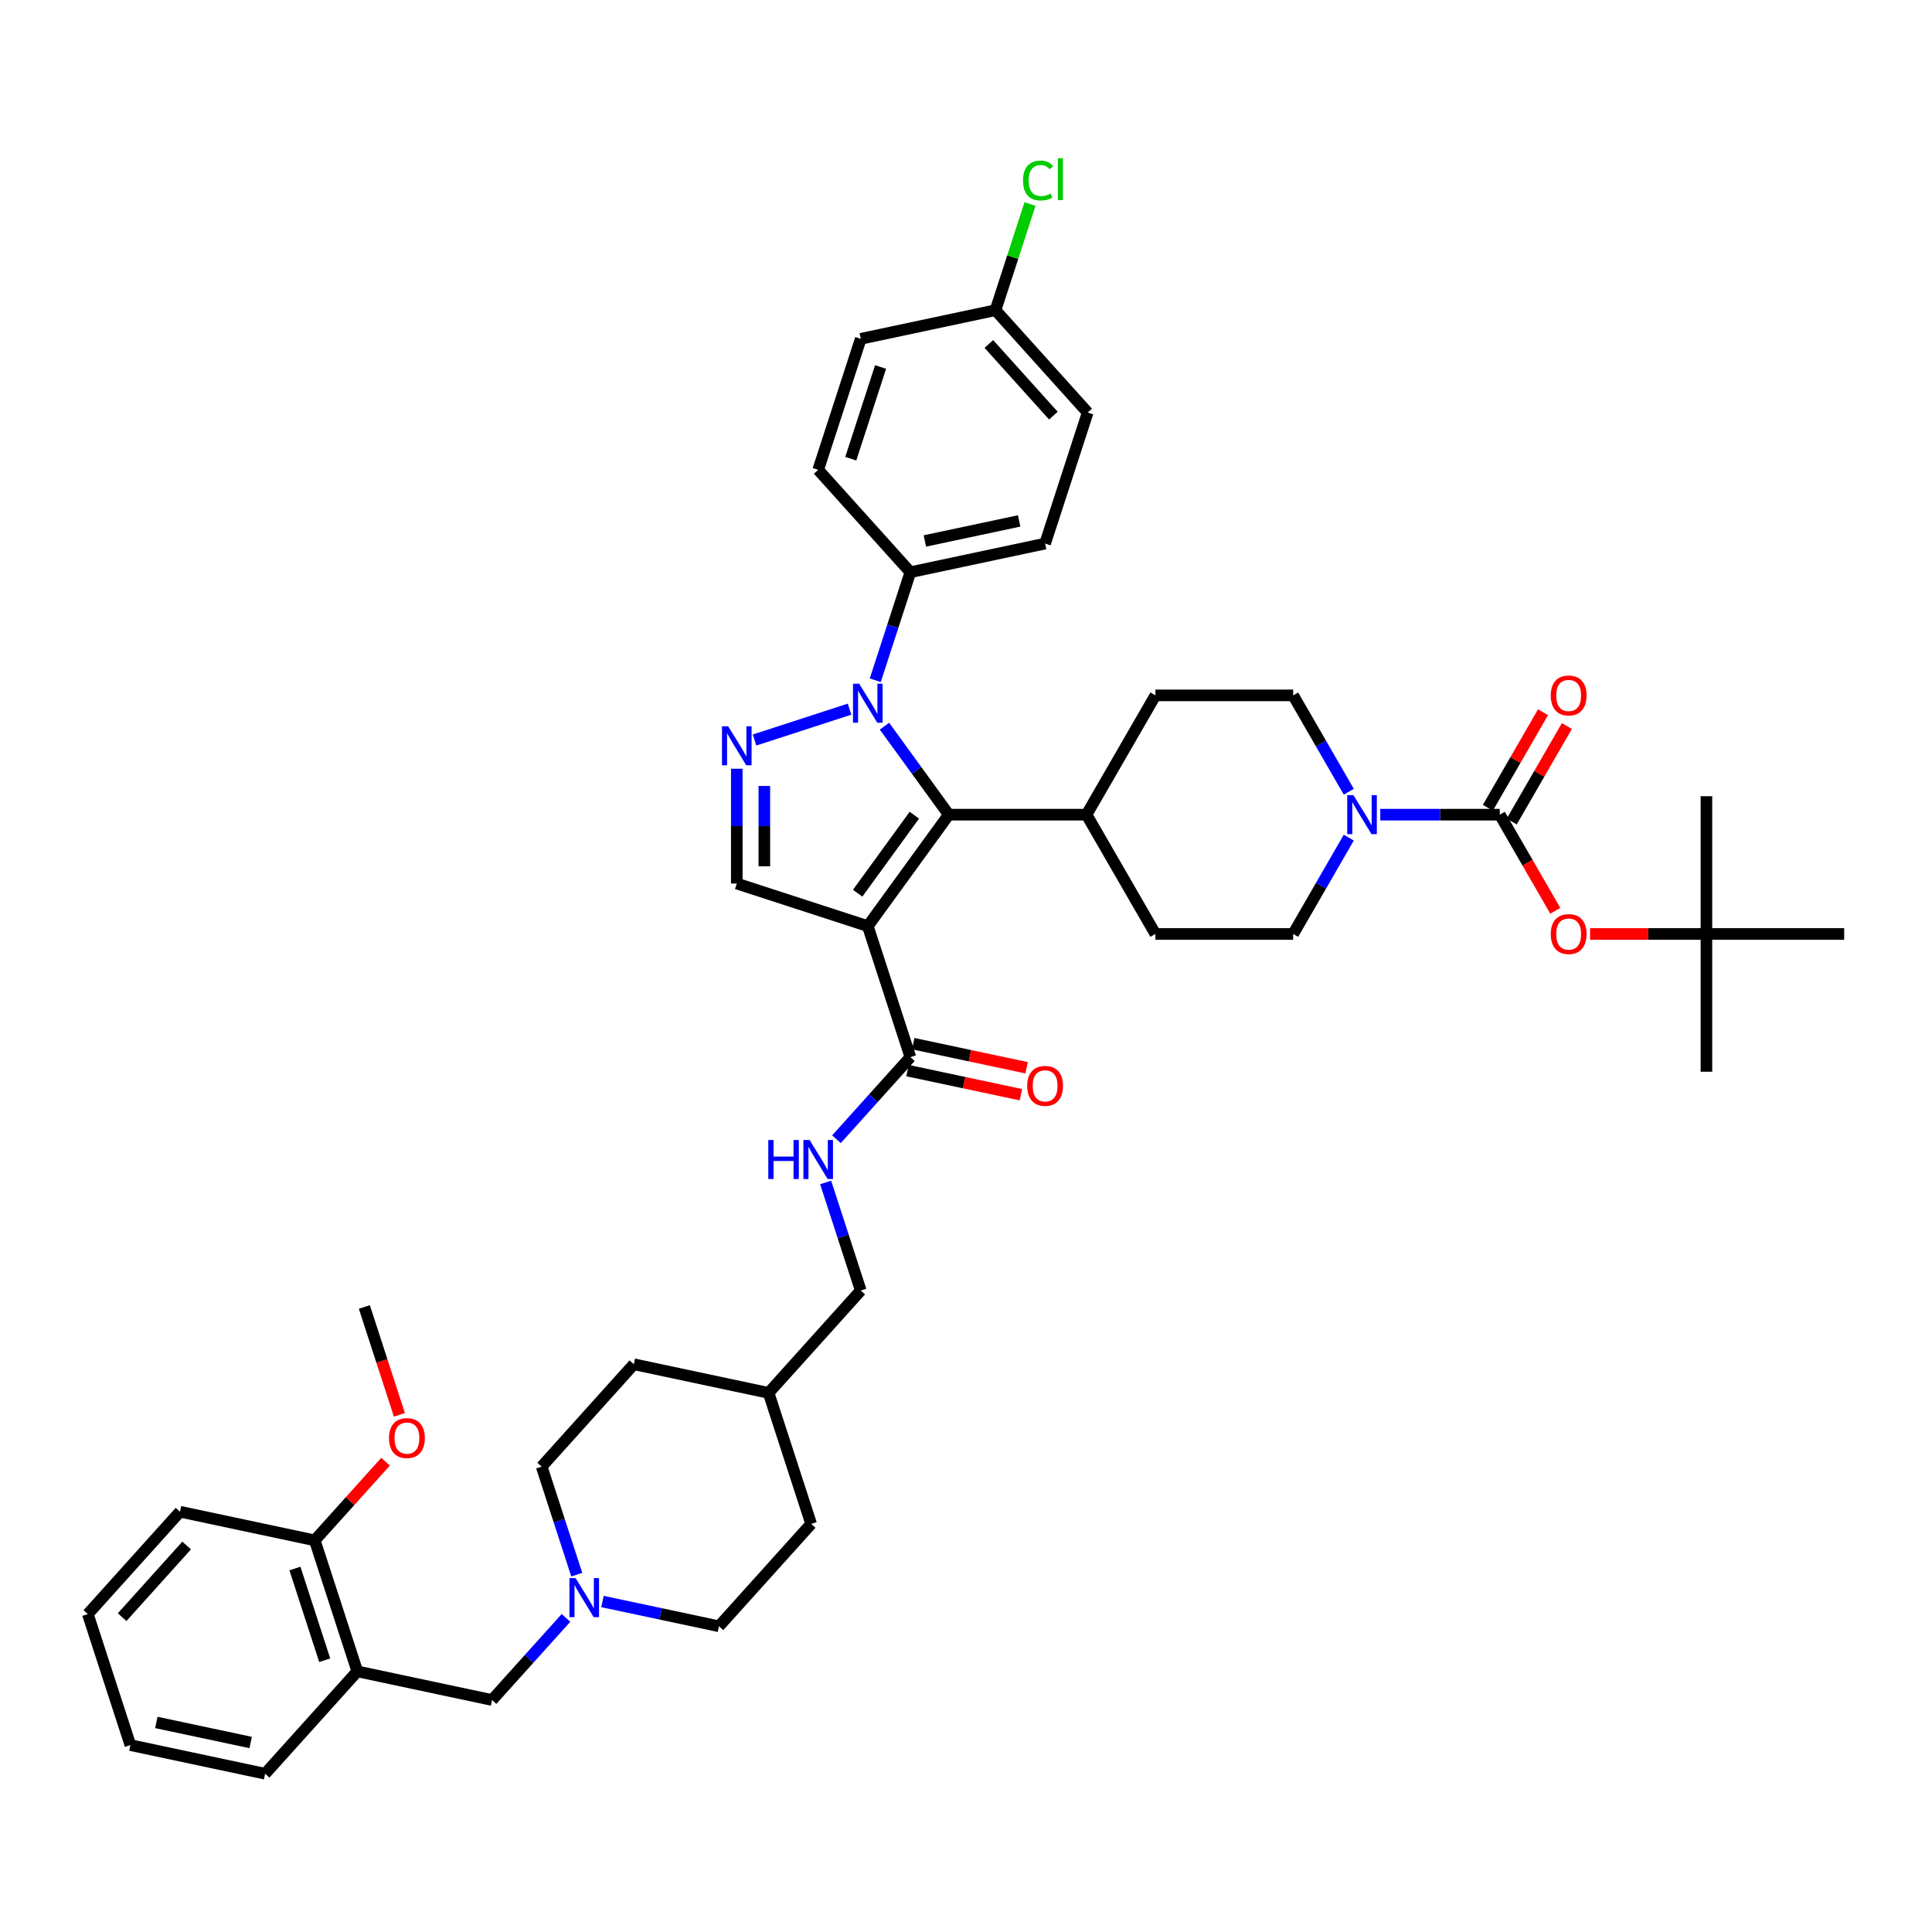 <?xml version='1.0' encoding='iso-8859-1'?>
<svg version='1.1' baseProfile='full'
              xmlns='http://www.w3.org/2000/svg'
                      xmlns:rdkit='http://www.rdkit.org/xml'
                      xmlns:xlink='http://www.w3.org/1999/xlink'
                  xml:space='preserve'
width='1000px' height='1000px' viewBox='0 0 1000 1000'>
<!-- END OF HEADER -->
<rect style='opacity:1.0;fill:#FFFFFF;stroke:none' width='1000' height='1000' x='0' y='0'> </rect>
<path class='bond-1' d='M 449.171,479.358 L 491.082,421.673' style='fill:none;fill-rule:evenodd;stroke:#000000;stroke-width:6px;stroke-linecap:butt;stroke-linejoin:miter;stroke-opacity:1' />
<path class='bond-1' d='M 443.921,462.323 L 473.258,421.944' style='fill:none;fill-rule:evenodd;stroke:#000000;stroke-width:6px;stroke-linecap:butt;stroke-linejoin:miter;stroke-opacity:1' />
<path class='bond-4' d='M 449.171,479.358 L 381.359,457.324' style='fill:none;fill-rule:evenodd;stroke:#000000;stroke-width:6px;stroke-linecap:butt;stroke-linejoin:miter;stroke-opacity:1' />
<path class='bond-6' d='M 449.171,479.358 L 471.205,547.17' style='fill:none;fill-rule:evenodd;stroke:#000000;stroke-width:6px;stroke-linecap:butt;stroke-linejoin:miter;stroke-opacity:1' />
<path class='bond-0' d='M 457.802,375.867 L 474.442,398.77' style='fill:none;fill-rule:evenodd;stroke:#0000FF;stroke-width:6px;stroke-linecap:butt;stroke-linejoin:miter;stroke-opacity:1' />
<path class='bond-0' d='M 474.442,398.77 L 491.082,421.673' style='fill:none;fill-rule:evenodd;stroke:#000000;stroke-width:6px;stroke-linecap:butt;stroke-linejoin:miter;stroke-opacity:1' />
<path class='bond-10' d='M 453.031,352.11 L 462.118,324.143' style='fill:none;fill-rule:evenodd;stroke:#0000FF;stroke-width:6px;stroke-linecap:butt;stroke-linejoin:miter;stroke-opacity:1' />
<path class='bond-10' d='M 462.118,324.143 L 471.205,296.176' style='fill:none;fill-rule:evenodd;stroke:#000000;stroke-width:6px;stroke-linecap:butt;stroke-linejoin:miter;stroke-opacity:1' />
<path class='bond-43' d='M 439.731,367.056 L 390.551,383.035' style='fill:none;fill-rule:evenodd;stroke:#0000FF;stroke-width:6px;stroke-linecap:butt;stroke-linejoin:miter;stroke-opacity:1' />
<path class='bond-12' d='M 491.082,421.673 L 562.384,421.673' style='fill:none;fill-rule:evenodd;stroke:#000000;stroke-width:6px;stroke-linecap:butt;stroke-linejoin:miter;stroke-opacity:1' />
<path class='bond-2' d='M 381.359,397.901 L 381.359,427.613' style='fill:none;fill-rule:evenodd;stroke:#0000FF;stroke-width:6px;stroke-linecap:butt;stroke-linejoin:miter;stroke-opacity:1' />
<path class='bond-2' d='M 381.359,427.613 L 381.359,457.324' style='fill:none;fill-rule:evenodd;stroke:#000000;stroke-width:6px;stroke-linecap:butt;stroke-linejoin:miter;stroke-opacity:1' />
<path class='bond-2' d='M 395.62,406.814 L 395.62,427.613' style='fill:none;fill-rule:evenodd;stroke:#0000FF;stroke-width:6px;stroke-linecap:butt;stroke-linejoin:miter;stroke-opacity:1' />
<path class='bond-2' d='M 395.62,427.613 L 395.62,448.411' style='fill:none;fill-rule:evenodd;stroke:#000000;stroke-width:6px;stroke-linecap:butt;stroke-linejoin:miter;stroke-opacity:1' />
<path class='bond-3' d='M 776.29,421.673 L 745.359,421.673' style='fill:none;fill-rule:evenodd;stroke:#000000;stroke-width:6px;stroke-linecap:butt;stroke-linejoin:miter;stroke-opacity:1' />
<path class='bond-3' d='M 745.359,421.673 L 714.428,421.673' style='fill:none;fill-rule:evenodd;stroke:#0000FF;stroke-width:6px;stroke-linecap:butt;stroke-linejoin:miter;stroke-opacity:1' />
<path class='bond-9' d='M 776.29,421.673 L 790.654,446.551' style='fill:none;fill-rule:evenodd;stroke:#000000;stroke-width:6px;stroke-linecap:butt;stroke-linejoin:miter;stroke-opacity:1' />
<path class='bond-9' d='M 790.654,446.551 L 805.017,471.429' style='fill:none;fill-rule:evenodd;stroke:#FF0000;stroke-width:6px;stroke-linecap:butt;stroke-linejoin:miter;stroke-opacity:1' />
<path class='bond-14' d='M 782.465,425.238 L 796.738,400.517' style='fill:none;fill-rule:evenodd;stroke:#000000;stroke-width:6px;stroke-linecap:butt;stroke-linejoin:miter;stroke-opacity:1' />
<path class='bond-14' d='M 796.738,400.517 L 811.011,375.795' style='fill:none;fill-rule:evenodd;stroke:#FF0000;stroke-width:6px;stroke-linecap:butt;stroke-linejoin:miter;stroke-opacity:1' />
<path class='bond-14' d='M 770.115,418.108 L 784.388,393.387' style='fill:none;fill-rule:evenodd;stroke:#000000;stroke-width:6px;stroke-linecap:butt;stroke-linejoin:miter;stroke-opacity:1' />
<path class='bond-14' d='M 784.388,393.387 L 798.661,368.665' style='fill:none;fill-rule:evenodd;stroke:#FF0000;stroke-width:6px;stroke-linecap:butt;stroke-linejoin:miter;stroke-opacity:1' />
<path class='bond-5' d='M 698.13,433.552 L 683.733,458.487' style='fill:none;fill-rule:evenodd;stroke:#0000FF;stroke-width:6px;stroke-linecap:butt;stroke-linejoin:miter;stroke-opacity:1' />
<path class='bond-5' d='M 683.733,458.487 L 669.337,483.422' style='fill:none;fill-rule:evenodd;stroke:#000000;stroke-width:6px;stroke-linecap:butt;stroke-linejoin:miter;stroke-opacity:1' />
<path class='bond-44' d='M 698.13,409.794 L 683.733,384.859' style='fill:none;fill-rule:evenodd;stroke:#0000FF;stroke-width:6px;stroke-linecap:butt;stroke-linejoin:miter;stroke-opacity:1' />
<path class='bond-44' d='M 683.733,384.859 L 669.337,359.924' style='fill:none;fill-rule:evenodd;stroke:#000000;stroke-width:6px;stroke-linecap:butt;stroke-linejoin:miter;stroke-opacity:1' />
<path class='bond-11' d='M 471.205,547.17 L 452.07,568.422' style='fill:none;fill-rule:evenodd;stroke:#000000;stroke-width:6px;stroke-linecap:butt;stroke-linejoin:miter;stroke-opacity:1' />
<path class='bond-11' d='M 452.07,568.422 L 432.935,589.673' style='fill:none;fill-rule:evenodd;stroke:#0000FF;stroke-width:6px;stroke-linecap:butt;stroke-linejoin:miter;stroke-opacity:1' />
<path class='bond-17' d='M 469.723,554.144 L 499.069,560.382' style='fill:none;fill-rule:evenodd;stroke:#000000;stroke-width:6px;stroke-linecap:butt;stroke-linejoin:miter;stroke-opacity:1' />
<path class='bond-17' d='M 499.069,560.382 L 528.415,566.62' style='fill:none;fill-rule:evenodd;stroke:#FF0000;stroke-width:6px;stroke-linecap:butt;stroke-linejoin:miter;stroke-opacity:1' />
<path class='bond-17' d='M 472.687,540.196 L 502.034,546.433' style='fill:none;fill-rule:evenodd;stroke:#000000;stroke-width:6px;stroke-linecap:butt;stroke-linejoin:miter;stroke-opacity:1' />
<path class='bond-17' d='M 502.034,546.433 L 531.38,552.671' style='fill:none;fill-rule:evenodd;stroke:#FF0000;stroke-width:6px;stroke-linecap:butt;stroke-linejoin:miter;stroke-opacity:1' />
<path class='bond-7' d='M 311.837,828.94 L 341.989,835.349' style='fill:none;fill-rule:evenodd;stroke:#0000FF;stroke-width:6px;stroke-linecap:butt;stroke-linejoin:miter;stroke-opacity:1' />
<path class='bond-7' d='M 341.989,835.349 L 372.141,841.758' style='fill:none;fill-rule:evenodd;stroke:#000000;stroke-width:6px;stroke-linecap:butt;stroke-linejoin:miter;stroke-opacity:1' />
<path class='bond-13' d='M 292.957,837.418 L 273.821,858.67' style='fill:none;fill-rule:evenodd;stroke:#0000FF;stroke-width:6px;stroke-linecap:butt;stroke-linejoin:miter;stroke-opacity:1' />
<path class='bond-13' d='M 273.821,858.67 L 254.686,879.921' style='fill:none;fill-rule:evenodd;stroke:#000000;stroke-width:6px;stroke-linecap:butt;stroke-linejoin:miter;stroke-opacity:1' />
<path class='bond-46' d='M 298.537,815.055 L 289.45,787.088' style='fill:none;fill-rule:evenodd;stroke:#0000FF;stroke-width:6px;stroke-linecap:butt;stroke-linejoin:miter;stroke-opacity:1' />
<path class='bond-46' d='M 289.45,787.088 L 280.363,759.121' style='fill:none;fill-rule:evenodd;stroke:#000000;stroke-width:6px;stroke-linecap:butt;stroke-linejoin:miter;stroke-opacity:1' />
<path class='bond-8' d='M 184.943,865.097 L 254.686,879.921' style='fill:none;fill-rule:evenodd;stroke:#000000;stroke-width:6px;stroke-linecap:butt;stroke-linejoin:miter;stroke-opacity:1' />
<path class='bond-18' d='M 184.943,865.097 L 162.909,797.284' style='fill:none;fill-rule:evenodd;stroke:#000000;stroke-width:6px;stroke-linecap:butt;stroke-linejoin:miter;stroke-opacity:1' />
<path class='bond-18' d='M 168.075,859.332 L 152.652,811.863' style='fill:none;fill-rule:evenodd;stroke:#000000;stroke-width:6px;stroke-linecap:butt;stroke-linejoin:miter;stroke-opacity:1' />
<path class='bond-35' d='M 184.943,865.097 L 137.232,918.085' style='fill:none;fill-rule:evenodd;stroke:#000000;stroke-width:6px;stroke-linecap:butt;stroke-linejoin:miter;stroke-opacity:1' />
<path class='bond-19' d='M 822.993,483.422 L 853.118,483.422' style='fill:none;fill-rule:evenodd;stroke:#FF0000;stroke-width:6px;stroke-linecap:butt;stroke-linejoin:miter;stroke-opacity:1' />
<path class='bond-19' d='M 853.118,483.422 L 883.243,483.422' style='fill:none;fill-rule:evenodd;stroke:#000000;stroke-width:6px;stroke-linecap:butt;stroke-linejoin:miter;stroke-opacity:1' />
<path class='bond-22' d='M 471.205,296.176 L 540.949,281.352' style='fill:none;fill-rule:evenodd;stroke:#000000;stroke-width:6px;stroke-linecap:butt;stroke-linejoin:miter;stroke-opacity:1' />
<path class='bond-22' d='M 478.702,280.004 L 527.522,269.626' style='fill:none;fill-rule:evenodd;stroke:#000000;stroke-width:6px;stroke-linecap:butt;stroke-linejoin:miter;stroke-opacity:1' />
<path class='bond-23' d='M 471.205,296.176 L 423.495,243.188' style='fill:none;fill-rule:evenodd;stroke:#000000;stroke-width:6px;stroke-linecap:butt;stroke-linejoin:miter;stroke-opacity:1' />
<path class='bond-26' d='M 427.354,612.037 L 436.441,640.003' style='fill:none;fill-rule:evenodd;stroke:#0000FF;stroke-width:6px;stroke-linecap:butt;stroke-linejoin:miter;stroke-opacity:1' />
<path class='bond-26' d='M 436.441,640.003 L 445.528,667.97' style='fill:none;fill-rule:evenodd;stroke:#000000;stroke-width:6px;stroke-linecap:butt;stroke-linejoin:miter;stroke-opacity:1' />
<path class='bond-20' d='M 562.384,421.673 L 598.035,359.924' style='fill:none;fill-rule:evenodd;stroke:#000000;stroke-width:6px;stroke-linecap:butt;stroke-linejoin:miter;stroke-opacity:1' />
<path class='bond-21' d='M 562.384,421.673 L 598.035,483.422' style='fill:none;fill-rule:evenodd;stroke:#000000;stroke-width:6px;stroke-linecap:butt;stroke-linejoin:miter;stroke-opacity:1' />
<path class='bond-15' d='M 669.337,359.924 L 598.035,359.924' style='fill:none;fill-rule:evenodd;stroke:#000000;stroke-width:6px;stroke-linecap:butt;stroke-linejoin:miter;stroke-opacity:1' />
<path class='bond-16' d='M 669.337,483.422 L 598.035,483.422' style='fill:none;fill-rule:evenodd;stroke:#000000;stroke-width:6px;stroke-linecap:butt;stroke-linejoin:miter;stroke-opacity:1' />
<path class='bond-32' d='M 162.909,797.284 L 181.238,776.928' style='fill:none;fill-rule:evenodd;stroke:#000000;stroke-width:6px;stroke-linecap:butt;stroke-linejoin:miter;stroke-opacity:1' />
<path class='bond-32' d='M 181.238,776.928 L 199.568,756.571' style='fill:none;fill-rule:evenodd;stroke:#FF0000;stroke-width:6px;stroke-linecap:butt;stroke-linejoin:miter;stroke-opacity:1' />
<path class='bond-39' d='M 162.909,797.284 L 93.165,782.46' style='fill:none;fill-rule:evenodd;stroke:#000000;stroke-width:6px;stroke-linecap:butt;stroke-linejoin:miter;stroke-opacity:1' />
<path class='bond-36' d='M 883.243,483.422 L 883.243,554.725' style='fill:none;fill-rule:evenodd;stroke:#000000;stroke-width:6px;stroke-linecap:butt;stroke-linejoin:miter;stroke-opacity:1' />
<path class='bond-37' d='M 883.243,483.422 L 883.243,412.12' style='fill:none;fill-rule:evenodd;stroke:#000000;stroke-width:6px;stroke-linecap:butt;stroke-linejoin:miter;stroke-opacity:1' />
<path class='bond-38' d='M 883.243,483.422 L 954.545,483.422' style='fill:none;fill-rule:evenodd;stroke:#000000;stroke-width:6px;stroke-linecap:butt;stroke-linejoin:miter;stroke-opacity:1' />
<path class='bond-28' d='M 540.949,281.352 L 562.983,213.539' style='fill:none;fill-rule:evenodd;stroke:#000000;stroke-width:6px;stroke-linecap:butt;stroke-linejoin:miter;stroke-opacity:1' />
<path class='bond-29' d='M 423.495,243.188 L 445.528,175.376' style='fill:none;fill-rule:evenodd;stroke:#000000;stroke-width:6px;stroke-linecap:butt;stroke-linejoin:miter;stroke-opacity:1' />
<path class='bond-29' d='M 440.362,237.423 L 455.786,189.955' style='fill:none;fill-rule:evenodd;stroke:#000000;stroke-width:6px;stroke-linecap:butt;stroke-linejoin:miter;stroke-opacity:1' />
<path class='bond-24' d='M 372.141,841.758 L 419.851,788.77' style='fill:none;fill-rule:evenodd;stroke:#000000;stroke-width:6px;stroke-linecap:butt;stroke-linejoin:miter;stroke-opacity:1' />
<path class='bond-25' d='M 280.363,759.121 L 328.074,706.133' style='fill:none;fill-rule:evenodd;stroke:#000000;stroke-width:6px;stroke-linecap:butt;stroke-linejoin:miter;stroke-opacity:1' />
<path class='bond-31' d='M 445.528,667.97 L 397.818,720.958' style='fill:none;fill-rule:evenodd;stroke:#000000;stroke-width:6px;stroke-linecap:butt;stroke-linejoin:miter;stroke-opacity:1' />
<path class='bond-27' d='M 515.272,160.551 L 445.528,175.376' style='fill:none;fill-rule:evenodd;stroke:#000000;stroke-width:6px;stroke-linecap:butt;stroke-linejoin:miter;stroke-opacity:1' />
<path class='bond-30' d='M 515.272,160.551 L 524.199,133.077' style='fill:none;fill-rule:evenodd;stroke:#000000;stroke-width:6px;stroke-linecap:butt;stroke-linejoin:miter;stroke-opacity:1' />
<path class='bond-30' d='M 524.199,133.077 L 533.126,105.602' style='fill:none;fill-rule:evenodd;stroke:#00CC00;stroke-width:6px;stroke-linecap:butt;stroke-linejoin:miter;stroke-opacity:1' />
<path class='bond-45' d='M 515.272,160.551 L 562.983,213.539' style='fill:none;fill-rule:evenodd;stroke:#000000;stroke-width:6px;stroke-linecap:butt;stroke-linejoin:miter;stroke-opacity:1' />
<path class='bond-45' d='M 511.831,178.042 L 545.228,215.133' style='fill:none;fill-rule:evenodd;stroke:#000000;stroke-width:6px;stroke-linecap:butt;stroke-linejoin:miter;stroke-opacity:1' />
<path class='bond-33' d='M 397.818,720.958 L 328.074,706.133' style='fill:none;fill-rule:evenodd;stroke:#000000;stroke-width:6px;stroke-linecap:butt;stroke-linejoin:miter;stroke-opacity:1' />
<path class='bond-34' d='M 397.818,720.958 L 419.851,788.77' style='fill:none;fill-rule:evenodd;stroke:#000000;stroke-width:6px;stroke-linecap:butt;stroke-linejoin:miter;stroke-opacity:1' />
<path class='bond-40' d='M 206.723,732.304 L 197.654,704.394' style='fill:none;fill-rule:evenodd;stroke:#FF0000;stroke-width:6px;stroke-linecap:butt;stroke-linejoin:miter;stroke-opacity:1' />
<path class='bond-40' d='M 197.654,704.394 L 188.586,676.484' style='fill:none;fill-rule:evenodd;stroke:#000000;stroke-width:6px;stroke-linecap:butt;stroke-linejoin:miter;stroke-opacity:1' />
<path class='bond-41' d='M 137.232,918.085 L 67.488,903.26' style='fill:none;fill-rule:evenodd;stroke:#000000;stroke-width:6px;stroke-linecap:butt;stroke-linejoin:miter;stroke-opacity:1' />
<path class='bond-41' d='M 129.735,901.912 L 80.915,891.535' style='fill:none;fill-rule:evenodd;stroke:#000000;stroke-width:6px;stroke-linecap:butt;stroke-linejoin:miter;stroke-opacity:1' />
<path class='bond-47' d='M 93.165,782.46 L 45.455,835.448' style='fill:none;fill-rule:evenodd;stroke:#000000;stroke-width:6px;stroke-linecap:butt;stroke-linejoin:miter;stroke-opacity:1' />
<path class='bond-47' d='M 96.606,799.95 L 63.209,837.042' style='fill:none;fill-rule:evenodd;stroke:#000000;stroke-width:6px;stroke-linecap:butt;stroke-linejoin:miter;stroke-opacity:1' />
<path class='bond-42' d='M 67.488,903.26 L 45.455,835.448' style='fill:none;fill-rule:evenodd;stroke:#000000;stroke-width:6px;stroke-linecap:butt;stroke-linejoin:miter;stroke-opacity:1' />
<path  class='atom-1' d='M 444.708 353.892
L 451.325 364.587
Q 451.981 365.643, 453.036 367.554
Q 454.091 369.464, 454.148 369.579
L 454.148 353.892
L 456.829 353.892
L 456.829 374.085
L 454.063 374.085
L 446.961 362.391
Q 446.134 361.022, 445.25 359.454
Q 444.394 357.885, 444.138 357.4
L 444.138 374.085
L 441.514 374.085
L 441.514 353.892
L 444.708 353.892
' fill='#0000FF'/>
<path  class='atom-3' d='M 376.896 375.926
L 383.512 386.621
Q 384.168 387.676, 385.224 389.587
Q 386.279 391.498, 386.336 391.612
L 386.336 375.926
L 389.017 375.926
L 389.017 396.118
L 386.25 396.118
L 379.149 384.425
Q 378.322 383.056, 377.438 381.487
Q 376.582 379.919, 376.325 379.434
L 376.325 396.118
L 373.701 396.118
L 373.701 375.926
L 376.896 375.926
' fill='#0000FF'/>
<path  class='atom-6' d='M 700.525 411.577
L 707.141 422.272
Q 707.797 423.327, 708.853 425.238
Q 709.908 427.149, 709.965 427.263
L 709.965 411.577
L 712.646 411.577
L 712.646 431.769
L 709.879 431.769
L 702.778 420.076
Q 701.951 418.707, 701.066 417.138
Q 700.211 415.57, 699.954 415.085
L 699.954 431.769
L 697.33 431.769
L 697.33 411.577
L 700.525 411.577
' fill='#0000FF'/>
<path  class='atom-8' d='M 297.933 816.837
L 304.55 827.532
Q 305.206 828.588, 306.261 830.499
Q 307.317 832.409, 307.374 832.524
L 307.374 816.837
L 310.055 816.837
L 310.055 837.03
L 307.288 837.03
L 300.187 825.336
Q 299.359 823.967, 298.475 822.399
Q 297.62 820.83, 297.363 820.345
L 297.363 837.03
L 294.739 837.03
L 294.739 816.837
L 297.933 816.837
' fill='#0000FF'/>
<path  class='atom-10' d='M 802.672 483.48
Q 802.672 478.631, 805.068 475.922
Q 807.463 473.212, 811.941 473.212
Q 816.419 473.212, 818.815 475.922
Q 821.211 478.631, 821.211 483.48
Q 821.211 488.385, 818.786 491.18
Q 816.362 493.947, 811.941 493.947
Q 807.492 493.947, 805.068 491.18
Q 802.672 488.414, 802.672 483.48
M 811.941 491.665
Q 815.021 491.665, 816.676 489.612
Q 818.358 487.529, 818.358 483.48
Q 818.358 479.515, 816.676 477.519
Q 815.021 475.494, 811.941 475.494
Q 808.861 475.494, 807.178 477.49
Q 805.524 479.487, 805.524 483.48
Q 805.524 487.558, 807.178 489.612
Q 808.861 491.665, 811.941 491.665
' fill='#FF0000'/>
<path  class='atom-12' d='M 397.669 590.061
L 400.407 590.061
L 400.407 598.646
L 410.732 598.646
L 410.732 590.061
L 413.47 590.061
L 413.47 610.254
L 410.732 610.254
L 410.732 600.928
L 400.407 600.928
L 400.407 610.254
L 397.669 610.254
L 397.669 590.061
' fill='#0000FF'/>
<path  class='atom-12' d='M 419.031 590.061
L 425.648 600.757
Q 426.304 601.812, 427.359 603.723
Q 428.414 605.634, 428.471 605.748
L 428.471 590.061
L 431.152 590.061
L 431.152 610.254
L 428.386 610.254
L 421.284 598.561
Q 420.457 597.192, 419.573 595.623
Q 418.717 594.054, 418.461 593.569
L 418.461 610.254
L 415.837 610.254
L 415.837 590.061
L 419.031 590.061
' fill='#0000FF'/>
<path  class='atom-15' d='M 802.672 359.981
Q 802.672 355.132, 805.068 352.423
Q 807.463 349.713, 811.941 349.713
Q 816.419 349.713, 818.815 352.423
Q 821.211 355.132, 821.211 359.981
Q 821.211 364.886, 818.786 367.681
Q 816.362 370.448, 811.941 370.448
Q 807.492 370.448, 805.068 367.681
Q 802.672 364.915, 802.672 359.981
M 811.941 368.166
Q 815.021 368.166, 816.676 366.113
Q 818.358 364.031, 818.358 359.981
Q 818.358 356.016, 816.676 354.02
Q 815.021 351.995, 811.941 351.995
Q 808.861 351.995, 807.178 353.991
Q 805.524 355.988, 805.524 359.981
Q 805.524 364.059, 807.178 366.113
Q 808.861 368.166, 811.941 368.166
' fill='#FF0000'/>
<path  class='atom-18' d='M 531.68 562.052
Q 531.68 557.203, 534.075 554.494
Q 536.471 551.784, 540.949 551.784
Q 545.427 551.784, 547.823 554.494
Q 550.218 557.203, 550.218 562.052
Q 550.218 566.957, 547.794 569.752
Q 545.37 572.519, 540.949 572.519
Q 536.5 572.519, 534.075 569.752
Q 531.68 566.986, 531.68 562.052
M 540.949 570.237
Q 544.029 570.237, 545.683 568.184
Q 547.366 566.102, 547.366 562.052
Q 547.366 558.087, 545.683 556.091
Q 544.029 554.066, 540.949 554.066
Q 537.869 554.066, 536.186 556.062
Q 534.532 558.059, 534.532 562.052
Q 534.532 566.13, 536.186 568.184
Q 537.869 570.237, 540.949 570.237
' fill='#FF0000'/>
<path  class='atom-31' d='M 529.52 93.438
Q 529.52 88.418, 531.858 85.794
Q 534.225 83.142, 538.703 83.142
Q 542.867 83.142, 545.092 86.079
L 543.21 87.62
Q 541.584 85.481, 538.703 85.481
Q 535.651 85.481, 534.026 87.534
Q 532.429 89.559, 532.429 93.438
Q 532.429 97.431, 534.083 99.484
Q 535.766 101.538, 539.017 101.538
Q 541.242 101.538, 543.837 100.197
L 544.636 102.336
Q 543.58 103.021, 541.983 103.42
Q 540.386 103.819, 538.618 103.819
Q 534.225 103.819, 531.858 101.139
Q 529.52 98.458, 529.52 93.438
' fill='#00CC00'/>
<path  class='atom-31' d='M 547.545 81.915
L 550.169 81.915
L 550.169 103.563
L 547.545 103.563
L 547.545 81.915
' fill='#00CC00'/>
<path  class='atom-33' d='M 201.35 744.354
Q 201.35 739.505, 203.746 736.796
Q 206.142 734.086, 210.619 734.086
Q 215.097 734.086, 217.493 736.796
Q 219.889 739.505, 219.889 744.354
Q 219.889 749.259, 217.464 752.054
Q 215.04 754.821, 210.619 754.821
Q 206.17 754.821, 203.746 752.054
Q 201.35 749.288, 201.35 744.354
M 210.619 752.539
Q 213.7 752.539, 215.354 750.486
Q 217.037 748.404, 217.037 744.354
Q 217.037 740.389, 215.354 738.393
Q 213.7 736.368, 210.619 736.368
Q 207.539 736.368, 205.856 738.364
Q 204.202 740.361, 204.202 744.354
Q 204.202 748.432, 205.856 750.486
Q 207.539 752.539, 210.619 752.539
' fill='#FF0000'/>
</svg>
